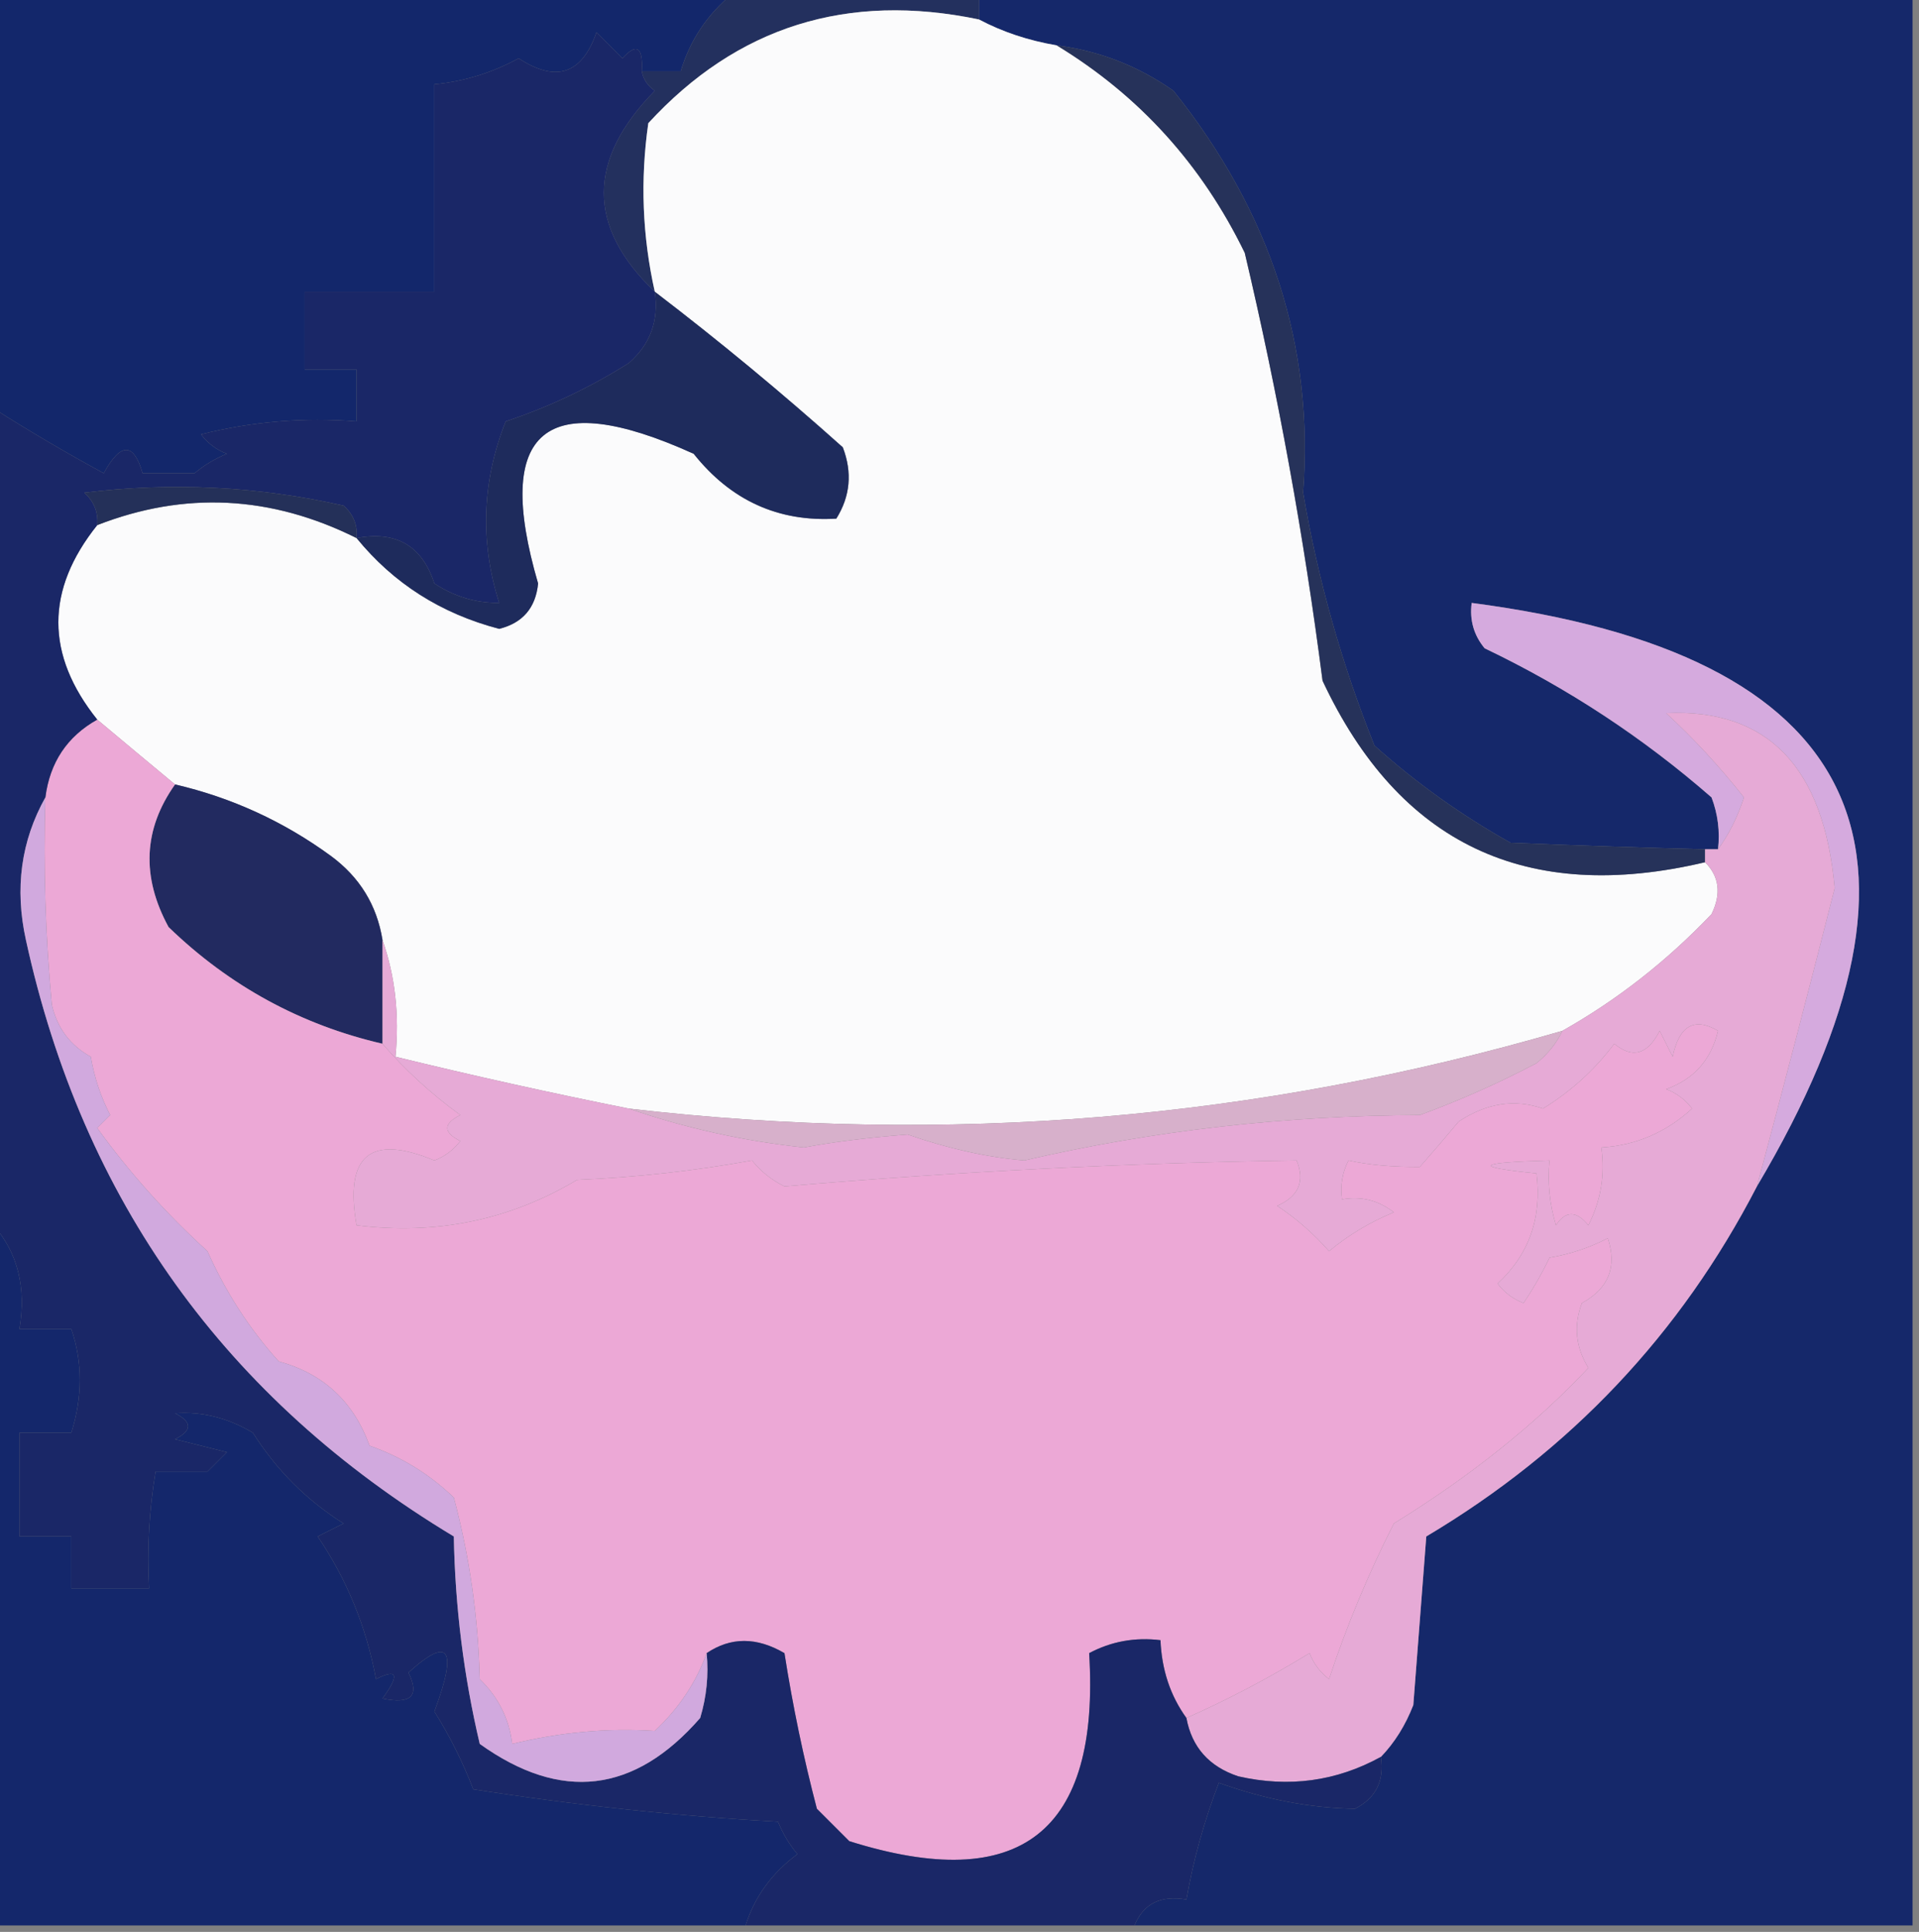 <?xml version="1.0" encoding="UTF-8"?> <svg xmlns="http://www.w3.org/2000/svg" xmlns:xlink="http://www.w3.org/1999/xlink" version="1.1" width="148px" height="149px" style="shape-rendering:geometricPrecision; text-rendering:geometricPrecision; image-rendering:optimizeQuality; fill-rule:evenodd; clip-rule:evenodd"><rect width="100%" height="100%" fill="#808080" stroke="none"/><g><path style="opacity:1" fill="#13276b" d="M -0.5,-0.5 C 18.5,-0.5 37.5,-0.5 56.5,-0.5C 54.536,1.127 53.203,3.127 52.5,5.5C 51.5,5.5 50.5,5.5 49.5,5.5C 49.607,3.621 49.107,3.288 48,4.5C 47.333,3.833 46.667,3.167 46,2.5C 44.885,5.721 42.885,6.388 40,4.5C 37.941,5.618 35.774,6.285 33.5,6.5C 33.5,11.833 33.5,17.167 33.5,22.5C 30.167,22.5 26.833,22.5 23.5,22.5C 23.5,24.5 23.5,26.5 23.5,28.5C 24.833,28.5 26.167,28.5 27.5,28.5C 27.5,29.833 27.5,31.167 27.5,32.5C 23.445,32.176 19.445,32.509 15.5,33.5C 16.025,34.192 16.692,34.692 17.5,35C 16.584,35.374 15.75,35.874 15,36.5C 13.667,36.5 12.333,36.5 11,36.5C 10.309,34.109 9.309,34.109 8,36.5C 5.107,34.926 2.274,33.259 -0.5,31.5C -0.5,20.833 -0.5,10.167 -0.5,-0.5 Z"></path></g><g><path style="opacity:1" fill="#15286a" d="M 75.5,-0.5 C 99.5,-0.5 123.5,-0.5 147.5,-0.5C 147.5,49.167 147.5,98.833 147.5,148.5C 127.5,148.5 107.5,148.5 87.5,148.5C 88.183,146.824 89.517,146.157 91.5,146.5C 92.036,143.445 92.87,140.445 94,137.5C 97.576,138.784 101.076,139.451 104.5,139.5C 106.111,138.68 106.778,137.346 106.5,135.5C 107.558,134.4 108.392,133.066 109,131.5C 109.333,127.167 109.667,122.833 110,118.5C 121.121,111.882 129.621,102.882 135.5,91.5C 150.973,65.444 143.639,50.444 113.5,46.5C 113.33,47.822 113.663,48.989 114.5,50C 120.875,53.047 126.708,56.881 132,61.5C 132.49,62.793 132.657,64.127 132.5,65.5C 132.167,65.5 131.833,65.5 131.5,65.5C 126.701,65.381 121.701,65.214 116.5,65C 112.722,62.888 109.222,60.388 106,57.5C 103.478,51.216 101.645,44.716 100.5,38C 101.353,26.73 98.02,16.396 90.5,7C 87.765,5.085 84.765,3.918 81.5,3.5C 79.302,3.125 77.302,2.458 75.5,1.5C 75.5,0.833 75.5,0.167 75.5,-0.5 Z"></path></g><g><path style="opacity:1" fill="#23305e" d="M 56.5,-0.5 C 62.833,-0.5 69.167,-0.5 75.5,-0.5C 75.5,0.167 75.5,0.833 75.5,1.5C 65.344,-0.62 56.844,2.047 50,9.5C 49.371,13.871 49.538,18.204 50.5,22.5C 45.267,17.498 45.267,12.331 50.5,7C 49.944,6.617 49.611,6.117 49.5,5.5C 50.5,5.5 51.5,5.5 52.5,5.5C 53.203,3.127 54.536,1.127 56.5,-0.5 Z"></path></g><g><path style="opacity:1" fill="#fbfbfc" d="M 75.5,1.5 C 77.302,2.458 79.302,3.125 81.5,3.5C 87.86,7.364 92.693,12.697 96,19.5C 98.57,30.385 100.57,41.385 102,52.5C 107.898,65.092 117.731,69.759 131.5,66.5C 132.598,67.601 132.765,68.934 132,70.5C 128.551,74.123 124.717,77.123 120.5,79.5C 97.018,86.353 73.018,88.353 48.5,85.5C 42.495,84.298 36.495,82.965 30.5,81.5C 30.81,78.287 30.477,75.287 29.5,72.5C 29.067,69.805 27.734,67.638 25.5,66C 21.867,63.35 17.867,61.517 13.5,60.5C 11.525,58.863 9.525,57.196 7.5,55.5C 3.5,50.5 3.5,45.5 7.5,40.5C 14.238,37.874 20.905,38.207 27.5,41.5C 30.346,44.993 34.013,47.326 38.5,48.5C 40.312,48.048 41.312,46.882 41.5,45C 38.037,33.139 42.037,29.805 53.5,35C 56.368,38.604 60.035,40.27 64.5,40C 65.576,38.274 65.743,36.441 65,34.5C 60.293,30.288 55.46,26.288 50.5,22.5C 49.538,18.204 49.371,13.871 50,9.5C 56.844,2.047 65.344,-0.62 75.5,1.5 Z"></path></g><g><path style="opacity:1" fill="#26325a" d="M 81.5,3.5 C 84.765,3.918 87.765,5.085 90.5,7C 98.02,16.396 101.353,26.73 100.5,38C 101.645,44.716 103.478,51.216 106,57.5C 109.222,60.388 112.722,62.888 116.5,65C 121.701,65.214 126.701,65.381 131.5,65.5C 131.5,65.833 131.5,66.167 131.5,66.5C 117.731,69.759 107.898,65.092 102,52.5C 100.57,41.385 98.57,30.385 96,19.5C 92.693,12.697 87.86,7.364 81.5,3.5 Z"></path></g><g><path style="opacity:1" fill="#1e2b5c" d="M 50.5,22.5 C 55.46,26.288 60.293,30.288 65,34.5C 65.743,36.441 65.576,38.274 64.5,40C 60.035,40.27 56.368,38.604 53.5,35C 42.037,29.805 38.037,33.139 41.5,45C 41.312,46.882 40.312,48.048 38.5,48.5C 34.013,47.326 30.346,44.993 27.5,41.5C 30.55,40.923 32.55,42.09 33.5,45C 35.025,46.009 36.692,46.509 38.5,46.5C 37.007,41.784 37.174,37.117 39,32.5C 42.355,31.382 45.522,29.882 48.5,28C 50.155,26.556 50.822,24.722 50.5,22.5 Z"></path></g><g><path style="opacity:1" fill="#d5aade" d="M 135.5,91.5 C 137.561,83.804 139.561,76.137 141.5,68.5C 140.656,59.146 136.323,54.646 128.5,55C 130.661,56.995 132.661,59.162 134.5,61.5C 134.006,63.026 133.339,64.359 132.5,65.5C 132.657,64.127 132.49,62.793 132,61.5C 126.708,56.881 120.875,53.047 114.5,50C 113.663,48.989 113.33,47.822 113.5,46.5C 143.639,50.444 150.973,65.444 135.5,91.5 Z"></path></g><g><path style="opacity:1" fill="#222a60" d="M 13.5,60.5 C 17.867,61.517 21.867,63.35 25.5,66C 27.734,67.638 29.067,69.805 29.5,72.5C 29.5,75.167 29.5,77.833 29.5,80.5C 23.196,79.041 17.696,76.041 13,71.5C 10.888,67.617 11.055,63.95 13.5,60.5 Z"></path></g><g><path style="opacity:1" fill="#eca8d6" d="M 7.5,55.5 C 9.525,57.196 11.525,58.863 13.5,60.5C 11.055,63.95 10.888,67.617 13,71.5C 17.696,76.041 23.196,79.041 29.5,80.5C 31.211,82.493 33.211,84.327 35.5,86C 34.167,86.667 34.167,87.333 35.5,88C 34.975,88.692 34.308,89.192 33.5,89.5C 28.555,87.439 26.555,89.106 27.5,94.5C 33.638,95.268 39.305,94.101 44.5,91C 49.086,90.803 53.586,90.303 58,89.5C 58.689,90.357 59.522,91.023 60.5,91.5C 73.955,90.352 87.122,89.685 100,89.5C 100.658,91.108 100.158,92.275 98.5,93C 99.981,93.98 101.315,95.147 102.5,96.5C 104.001,95.249 105.668,94.249 107.5,93.5C 106.311,92.571 104.978,92.238 103.5,92.5C 103.351,91.448 103.517,90.448 104,89.5C 105.569,89.847 107.402,90.014 109.5,90C 110.438,88.937 111.438,87.77 112.5,86.5C 114.655,85.072 116.821,84.739 119,85.5C 121.158,84.174 122.992,82.507 124.5,80.5C 125.906,81.668 127.072,81.335 128,79.5C 128.333,80.167 128.667,80.833 129,81.5C 129.508,79.096 130.675,78.429 132.5,79.5C 131.968,81.741 130.635,83.241 128.5,84C 129.308,84.308 129.975,84.808 130.5,85.5C 128.488,87.341 126.155,88.341 123.5,88.5C 123.799,90.604 123.466,92.604 122.5,94.5C 121.575,93.359 120.741,93.359 120,94.5C 119.506,92.866 119.34,91.199 119.5,89.5C 113.833,89.664 113.5,89.997 118.5,90.5C 118.927,93.914 117.927,96.748 115.5,99C 116.025,99.692 116.692,100.192 117.5,100.5C 118.262,99.372 118.929,98.205 119.5,97C 121.101,96.727 122.601,96.227 124,95.5C 124.732,97.706 124.065,99.372 122,100.5C 121.349,102.235 121.515,103.902 122.5,105.5C 118.405,109.855 113.405,113.855 107.5,117.5C 105.531,121.381 103.864,125.381 102.5,129.5C 101.808,128.975 101.308,128.308 101,127.5C 97.882,129.406 94.716,131.073 91.5,132.5C 90.262,130.786 89.595,128.786 89.5,126.5C 87.533,126.261 85.7,126.594 84,127.5C 84.85,141.318 78.684,146.151 65.5,142C 64.667,141.167 63.833,140.333 63,139.5C 61.971,135.571 61.137,131.571 60.5,127.5C 58.357,126.246 56.357,126.246 54.5,127.5C 53.699,129.744 52.366,131.744 50.5,133.5C 46.853,133.264 43.187,133.597 39.5,134.5C 39.271,132.567 38.438,130.9 37,129.5C 36.881,124.718 36.215,120.051 35,115.5C 33.129,113.697 30.962,112.364 28.5,111.5C 27.273,108.105 24.94,105.939 21.5,105C 19.248,102.506 17.415,99.673 16,96.5C 12.824,93.611 9.99,90.444 7.5,87C 7.833,86.667 8.167,86.333 8.5,86C 7.773,84.601 7.273,83.101 7,81.5C 5.415,80.624 4.415,79.291 4,77.5C 3.501,72.177 3.334,66.844 3.5,61.5C 3.845,58.802 5.178,56.802 7.5,55.5 Z"></path></g><g><path style="opacity:1" fill="#e6aad6" d="M 135.5,91.5 C 129.621,102.882 121.121,111.882 110,118.5C 109.667,122.833 109.333,127.167 109,131.5C 108.392,133.066 107.558,134.4 106.5,135.5C 103.069,137.388 99.402,137.888 95.5,137C 93.249,136.252 91.916,134.752 91.5,132.5C 94.716,131.073 97.882,129.406 101,127.5C 101.308,128.308 101.808,128.975 102.5,129.5C 103.864,125.381 105.531,121.381 107.5,117.5C 113.405,113.855 118.405,109.855 122.5,105.5C 121.515,103.902 121.349,102.235 122,100.5C 124.065,99.372 124.732,97.706 124,95.5C 122.601,96.227 121.101,96.727 119.5,97C 118.929,98.205 118.262,99.372 117.5,100.5C 116.692,100.192 116.025,99.692 115.5,99C 117.927,96.748 118.927,93.914 118.5,90.5C 113.5,89.997 113.833,89.664 119.5,89.5C 119.34,91.199 119.506,92.866 120,94.5C 120.741,93.359 121.575,93.359 122.5,94.5C 123.466,92.604 123.799,90.604 123.5,88.5C 126.155,88.341 128.488,87.341 130.5,85.5C 129.975,84.808 129.308,84.308 128.5,84C 130.635,83.241 131.968,81.741 132.5,79.5C 130.675,78.429 129.508,79.096 129,81.5C 128.667,80.833 128.333,80.167 128,79.5C 127.072,81.335 125.906,81.668 124.5,80.5C 122.992,82.507 121.158,84.174 119,85.5C 116.821,84.739 114.655,85.072 112.5,86.5C 111.438,87.77 110.438,88.937 109.5,90C 107.402,90.014 105.569,89.847 104,89.5C 103.517,90.448 103.351,91.448 103.5,92.5C 104.978,92.238 106.311,92.571 107.5,93.5C 105.668,94.249 104.001,95.249 102.5,96.5C 101.315,95.147 99.981,93.98 98.5,93C 100.158,92.275 100.658,91.108 100,89.5C 87.122,89.685 73.955,90.352 60.5,91.5C 59.522,91.023 58.689,90.357 58,89.5C 53.586,90.303 49.086,90.803 44.5,91C 39.305,94.101 33.638,95.268 27.5,94.5C 26.555,89.106 28.555,87.439 33.5,89.5C 34.308,89.192 34.975,88.692 35.5,88C 34.167,87.333 34.167,86.667 35.5,86C 33.211,84.327 31.211,82.493 29.5,80.5C 29.5,77.833 29.5,75.167 29.5,72.5C 30.477,75.287 30.81,78.287 30.5,81.5C 36.495,82.965 42.495,84.298 48.5,85.5C 52.796,86.991 57.296,87.991 62,88.5C 64.296,88.066 66.963,87.732 70,87.5C 73.153,88.593 76.153,89.259 79,89.5C 88.888,87.204 99.054,86.038 109.5,86C 112.618,84.853 115.618,83.52 118.5,82C 119.381,81.292 120.047,80.458 120.5,79.5C 124.717,77.123 128.551,74.123 132,70.5C 132.765,68.934 132.598,67.601 131.5,66.5C 131.5,66.167 131.5,65.833 131.5,65.5C 131.833,65.5 132.167,65.5 132.5,65.5C 133.339,64.359 134.006,63.026 134.5,61.5C 132.661,59.162 130.661,56.995 128.5,55C 136.323,54.646 140.656,59.146 141.5,68.5C 139.561,76.137 137.561,83.804 135.5,91.5 Z"></path></g><g><path style="opacity:1" fill="#d7b0cb" d="M 120.5,79.5 C 120.047,80.458 119.381,81.292 118.5,82C 115.618,83.52 112.618,84.853 109.5,86C 99.054,86.038 88.888,87.204 79,89.5C 76.153,89.259 73.153,88.593 70,87.5C 66.963,87.732 64.296,88.066 62,88.5C 57.296,87.991 52.796,86.991 48.5,85.5C 73.018,88.353 97.018,86.353 120.5,79.5 Z"></path></g><g><path style="opacity:1" fill="#1a2767" d="M 49.5,5.5 C 49.611,6.117 49.944,6.617 50.5,7C 45.267,12.331 45.267,17.498 50.5,22.5C 50.822,24.722 50.155,26.556 48.5,28C 45.522,29.882 42.355,31.382 39,32.5C 37.174,37.117 37.007,41.784 38.5,46.5C 36.692,46.509 35.025,46.009 33.5,45C 32.55,42.09 30.55,40.923 27.5,41.5C 27.586,40.504 27.252,39.671 26.5,39C 19.901,37.504 13.234,37.171 6.5,38C 7.252,38.671 7.586,39.504 7.5,40.5C 3.5,45.5 3.5,50.5 7.5,55.5C 5.178,56.802 3.845,58.802 3.5,61.5C 1.621,64.856 1.121,68.523 2,72.5C 6.386,92.556 17.386,107.89 35,118.5C 35.101,123.946 35.768,129.279 37,134.5C 43.263,138.986 48.929,138.32 54,132.5C 54.493,130.866 54.66,129.199 54.5,127.5C 56.357,126.246 58.357,126.246 60.5,127.5C 61.137,131.571 61.971,135.571 63,139.5C 63.833,140.333 64.667,141.167 65.5,142C 78.684,146.151 84.85,141.318 84,127.5C 85.7,126.594 87.533,126.261 89.5,126.5C 89.595,128.786 90.262,130.786 91.5,132.5C 91.916,134.752 93.249,136.252 95.5,137C 99.402,137.888 103.069,137.388 106.5,135.5C 106.778,137.346 106.111,138.68 104.5,139.5C 101.076,139.451 97.576,138.784 94,137.5C 92.87,140.445 92.036,143.445 91.5,146.5C 89.517,146.157 88.183,146.824 87.5,148.5C 77.5,148.5 67.5,148.5 57.5,148.5C 58.203,146.284 59.536,144.451 61.5,143C 60.874,142.25 60.374,141.416 60,140.5C 52.305,140.075 44.472,139.242 36.5,138C 35.689,135.895 34.689,133.895 33.5,132C 35.312,127.149 34.646,126.149 31.5,129C 32.381,130.793 31.714,131.46 29.5,131C 30.833,129.16 30.666,128.66 29,129.5C 28.251,125.48 26.751,121.814 24.5,118.5C 25.167,118.167 25.833,117.833 26.5,117.5C 23.667,115.724 21.334,113.391 19.5,110.5C 17.577,109.352 15.577,108.852 13.5,109C 14.833,109.667 14.833,110.333 13.5,111C 14.833,111.333 16.167,111.667 17.5,112C 17,112.5 16.5,113 16,113.5C 14.667,113.5 13.333,113.5 12,113.5C 11.502,116.482 11.335,119.482 11.5,122.5C 9.5,122.5 7.5,122.5 5.5,122.5C 5.5,121.167 5.5,119.833 5.5,118.5C 4.167,118.5 2.833,118.5 1.5,118.5C 1.5,115.833 1.5,113.167 1.5,110.5C 2.833,110.5 4.167,110.5 5.5,110.5C 6.371,107.728 6.371,105.062 5.5,102.5C 4.167,102.5 2.833,102.5 1.5,102.5C 2.036,99.302 1.369,96.635 -0.5,94.5C -0.5,73.5 -0.5,52.5 -0.5,31.5C 2.274,33.259 5.107,34.926 8,36.5C 9.309,34.109 10.309,34.109 11,36.5C 12.333,36.5 13.667,36.5 15,36.5C 15.75,35.874 16.584,35.374 17.5,35C 16.692,34.692 16.025,34.192 15.5,33.5C 19.445,32.509 23.445,32.176 27.5,32.5C 27.5,31.167 27.5,29.833 27.5,28.5C 26.167,28.5 24.833,28.5 23.5,28.5C 23.5,26.5 23.5,24.5 23.5,22.5C 26.833,22.5 30.167,22.5 33.5,22.5C 33.5,17.167 33.5,11.833 33.5,6.5C 35.774,6.285 37.941,5.618 40,4.5C 42.885,6.388 44.885,5.721 46,2.5C 46.667,3.167 47.333,3.833 48,4.5C 49.107,3.288 49.607,3.621 49.5,5.5 Z"></path></g><g><path style="opacity:1" fill="#243059" d="M 27.5,41.5 C 20.905,38.207 14.238,37.874 7.5,40.5C 7.586,39.504 7.252,38.671 6.5,38C 13.234,37.171 19.901,37.504 26.5,39C 27.252,39.671 27.586,40.504 27.5,41.5 Z"></path></g><g><path style="opacity:1" fill="#14276b" d="M -0.5,94.5 C 1.369,96.635 2.036,99.302 1.5,102.5C 2.833,102.5 4.167,102.5 5.5,102.5C 6.371,105.062 6.371,107.728 5.5,110.5C 4.167,110.5 2.833,110.5 1.5,110.5C 1.5,113.167 1.5,115.833 1.5,118.5C 2.833,118.5 4.167,118.5 5.5,118.5C 5.5,119.833 5.5,121.167 5.5,122.5C 7.5,122.5 9.5,122.5 11.5,122.5C 11.335,119.482 11.502,116.482 12,113.5C 13.333,113.5 14.667,113.5 16,113.5C 16.5,113 17,112.5 17.5,112C 16.167,111.667 14.833,111.333 13.5,111C 14.833,110.333 14.833,109.667 13.5,109C 15.577,108.852 17.577,109.352 19.5,110.5C 21.334,113.391 23.667,115.724 26.5,117.5C 25.833,117.833 25.167,118.167 24.5,118.5C 26.751,121.814 28.251,125.48 29,129.5C 30.666,128.66 30.833,129.16 29.5,131C 31.714,131.46 32.381,130.793 31.5,129C 34.646,126.149 35.312,127.149 33.5,132C 34.689,133.895 35.689,135.895 36.5,138C 44.472,139.242 52.305,140.075 60,140.5C 60.374,141.416 60.874,142.25 61.5,143C 59.536,144.451 58.203,146.284 57.5,148.5C 38.167,148.5 18.833,148.5 -0.5,148.5C -0.5,130.5 -0.5,112.5 -0.5,94.5 Z"></path></g><g><path style="opacity:1" fill="#d1a9de" d="M 3.5,61.5 C 3.334,66.844 3.501,72.177 4,77.5C 4.415,79.291 5.415,80.624 7,81.5C 7.273,83.101 7.773,84.601 8.5,86C 8.167,86.333 7.833,86.667 7.5,87C 9.99,90.444 12.824,93.611 16,96.5C 17.415,99.673 19.248,102.506 21.5,105C 24.94,105.939 27.273,108.105 28.5,111.5C 30.962,112.364 33.129,113.697 35,115.5C 36.215,120.051 36.881,124.718 37,129.5C 38.438,130.9 39.271,132.567 39.5,134.5C 43.187,133.597 46.853,133.264 50.5,133.5C 52.366,131.744 53.699,129.744 54.5,127.5C 54.66,129.199 54.493,130.866 54,132.5C 48.929,138.32 43.263,138.986 37,134.5C 35.768,129.279 35.101,123.946 35,118.5C 17.386,107.89 6.386,92.556 2,72.5C 1.121,68.523 1.621,64.856 3.5,61.5 Z"></path></g></svg> 